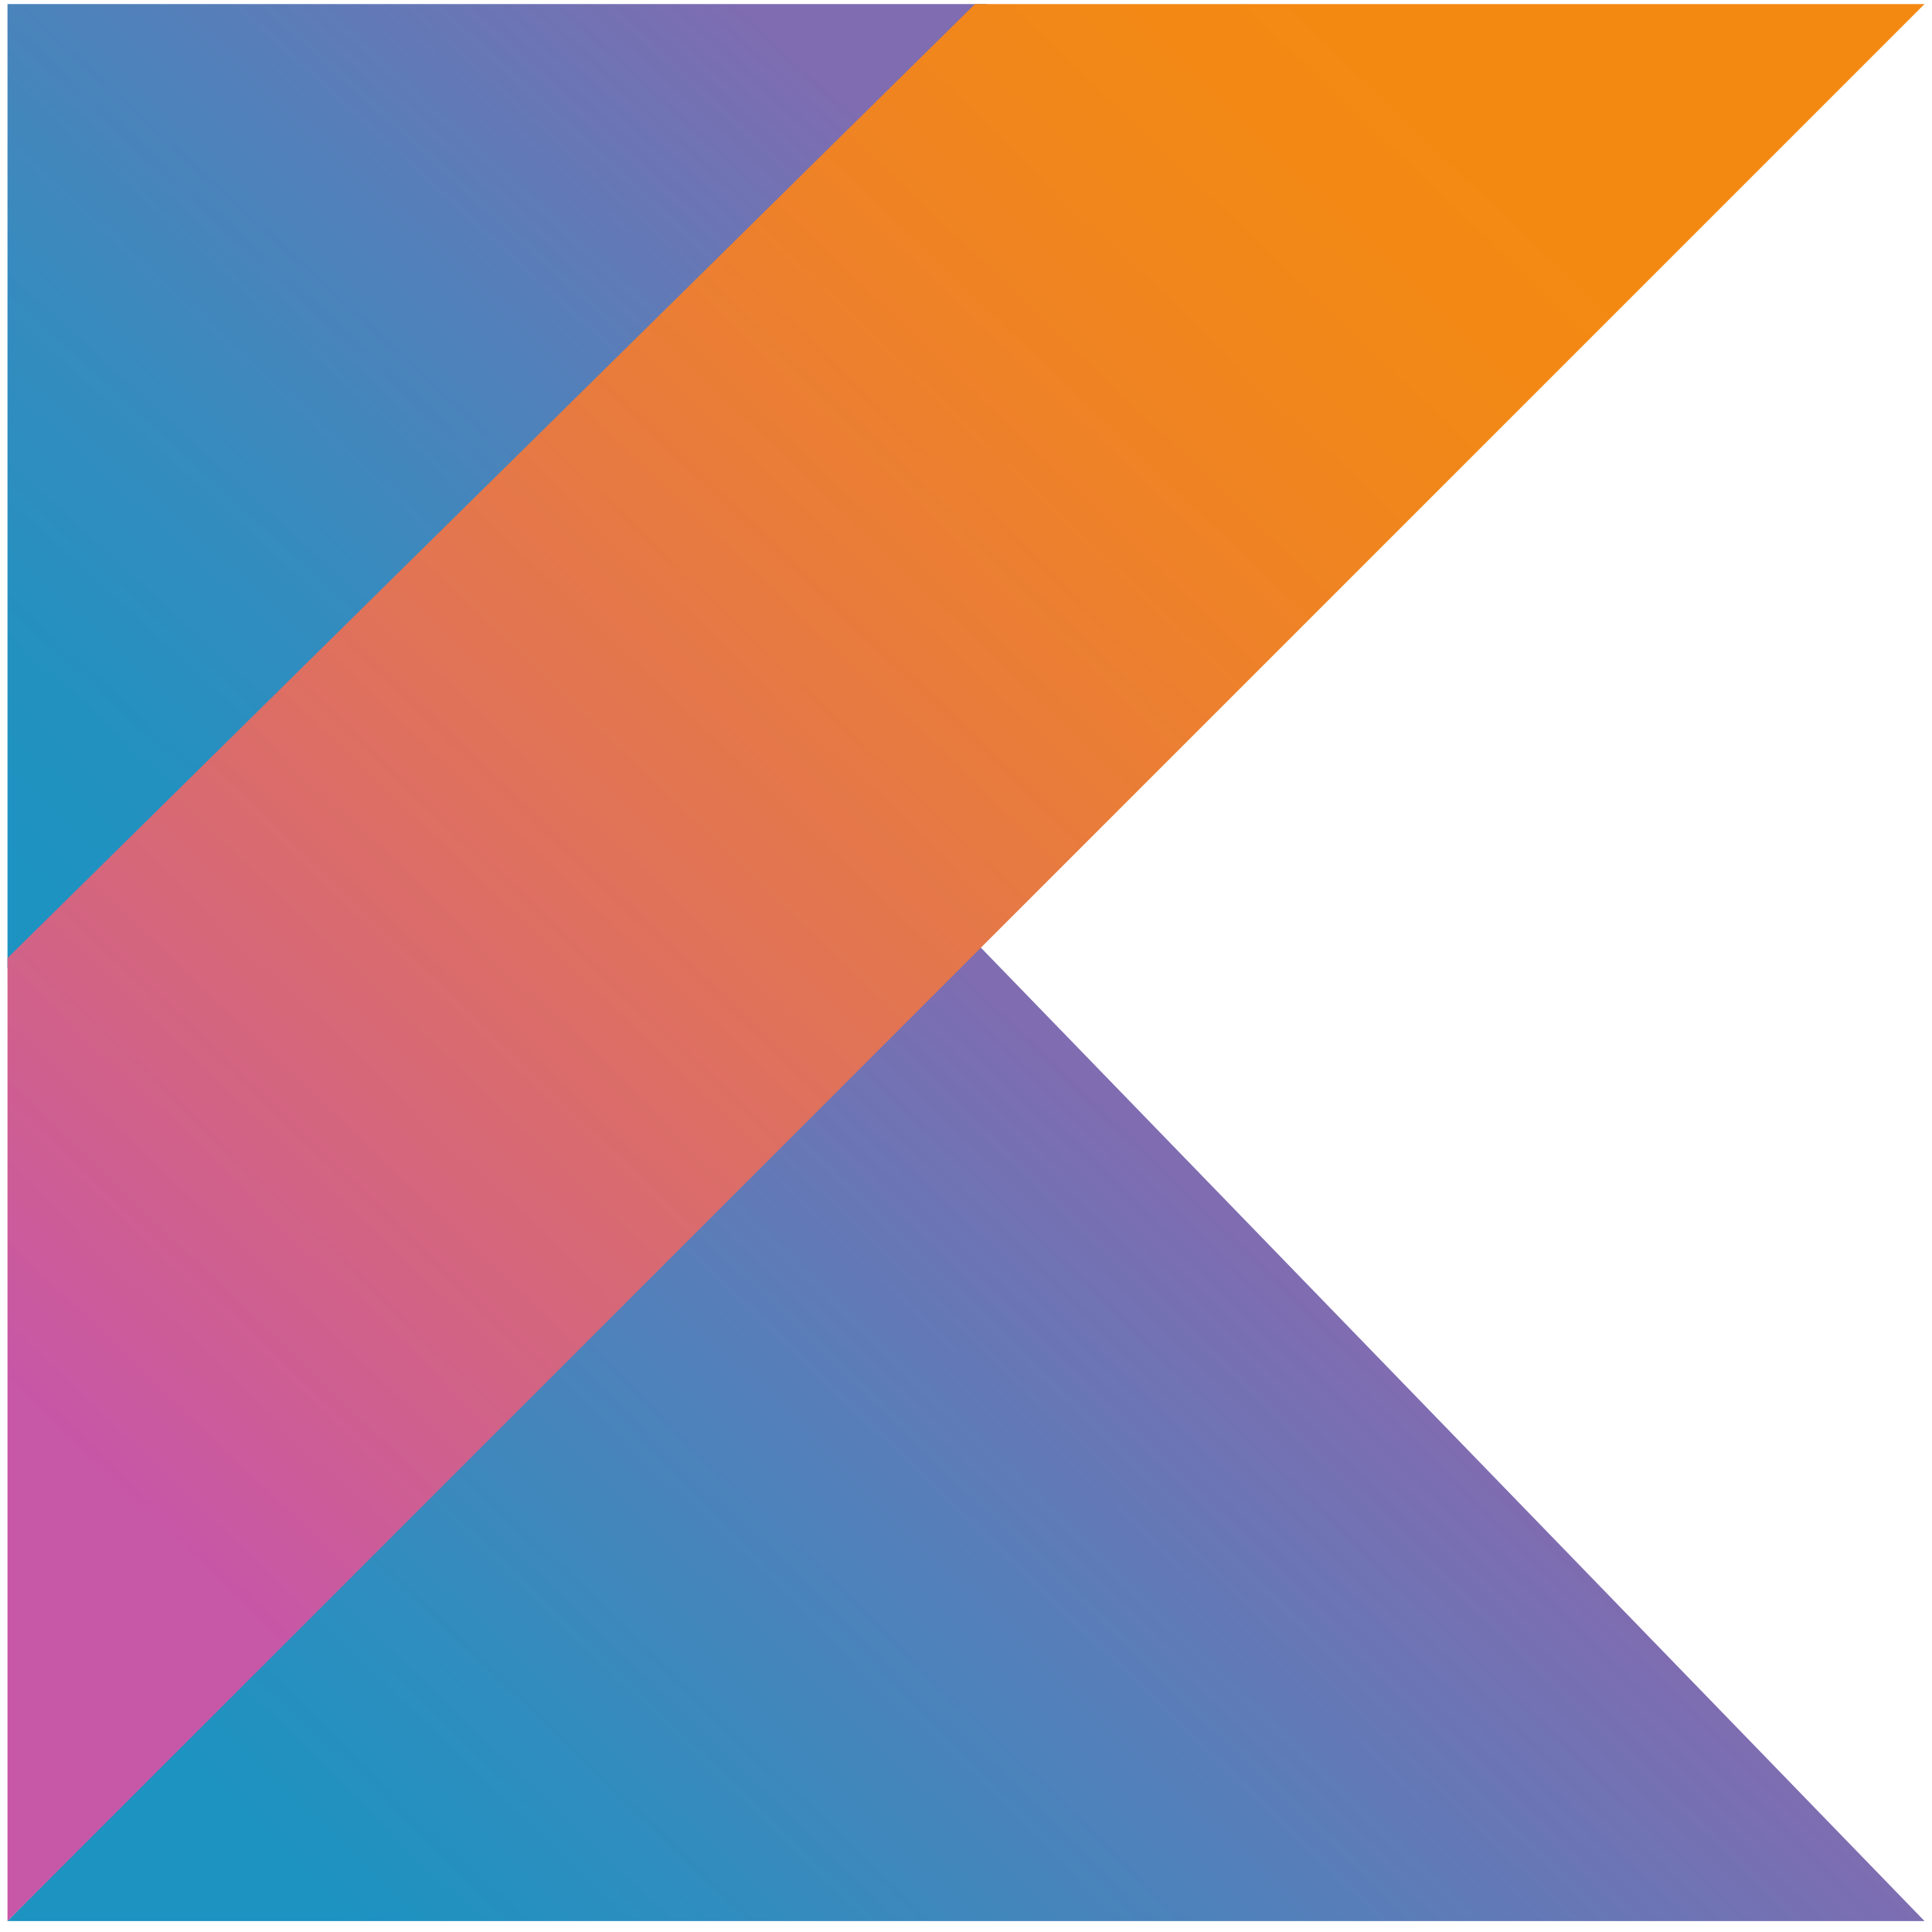 <svg width="129" height="129" viewBox="0 0 129 129" fill="none" xmlns="http://www.w3.org/2000/svg">
<path d="M0.5 0.271H65.9L0.5 64.671V0.271Z" fill="url(#paint0_linear_3222_148)"/>
<path d="M128.5 128.27L65.1 62.87L0.5 128.27H128.5Z" fill="url(#paint1_linear_3222_148)"/>
<path d="M0.5 128.271L128.5 0.271H65.1L0.5 63.971V128.271Z" fill="url(#paint2_linear_3222_148)"/>
<defs>
<linearGradient id="paint0_linear_3222_148" x1="-11.399" y1="48.965" x2="40.799" y2="-8.052" gradientUnits="userSpaceOnUse">
<stop stop-color="#1C93C1"/>
<stop offset="0.163" stop-color="#2391C0"/>
<stop offset="0.404" stop-color="#378BBE"/>
<stop offset="0.696" stop-color="#587EB9"/>
<stop offset="0.995" stop-color="#7F6CB1"/>
</linearGradient>
<linearGradient id="paint1_linear_3222_148" x1="44.053" y1="149.444" x2="96.488" y2="95.146" gradientUnits="userSpaceOnUse">
<stop stop-color="#1C93C1"/>
<stop offset="0.216" stop-color="#2D8EBF"/>
<stop offset="0.64" stop-color="#587EB9"/>
<stop offset="0.995" stop-color="#7F6CB1"/>
</linearGradient>
<linearGradient id="paint2_linear_3222_148" x1="3.74" y1="95.519" x2="92.981" y2="2.387" gradientUnits="userSpaceOnUse">
<stop stop-color="#C757A7"/>
<stop offset="0.046" stop-color="#CA5A9E"/>
<stop offset="0.241" stop-color="#D66779"/>
<stop offset="0.428" stop-color="#E17357"/>
<stop offset="0.6" stop-color="#E97C3A"/>
<stop offset="0.756" stop-color="#EF8324"/>
<stop offset="0.888" stop-color="#F28817"/>
<stop offset="0.982" stop-color="#F48912"/>
</linearGradient>
</defs>
</svg>
